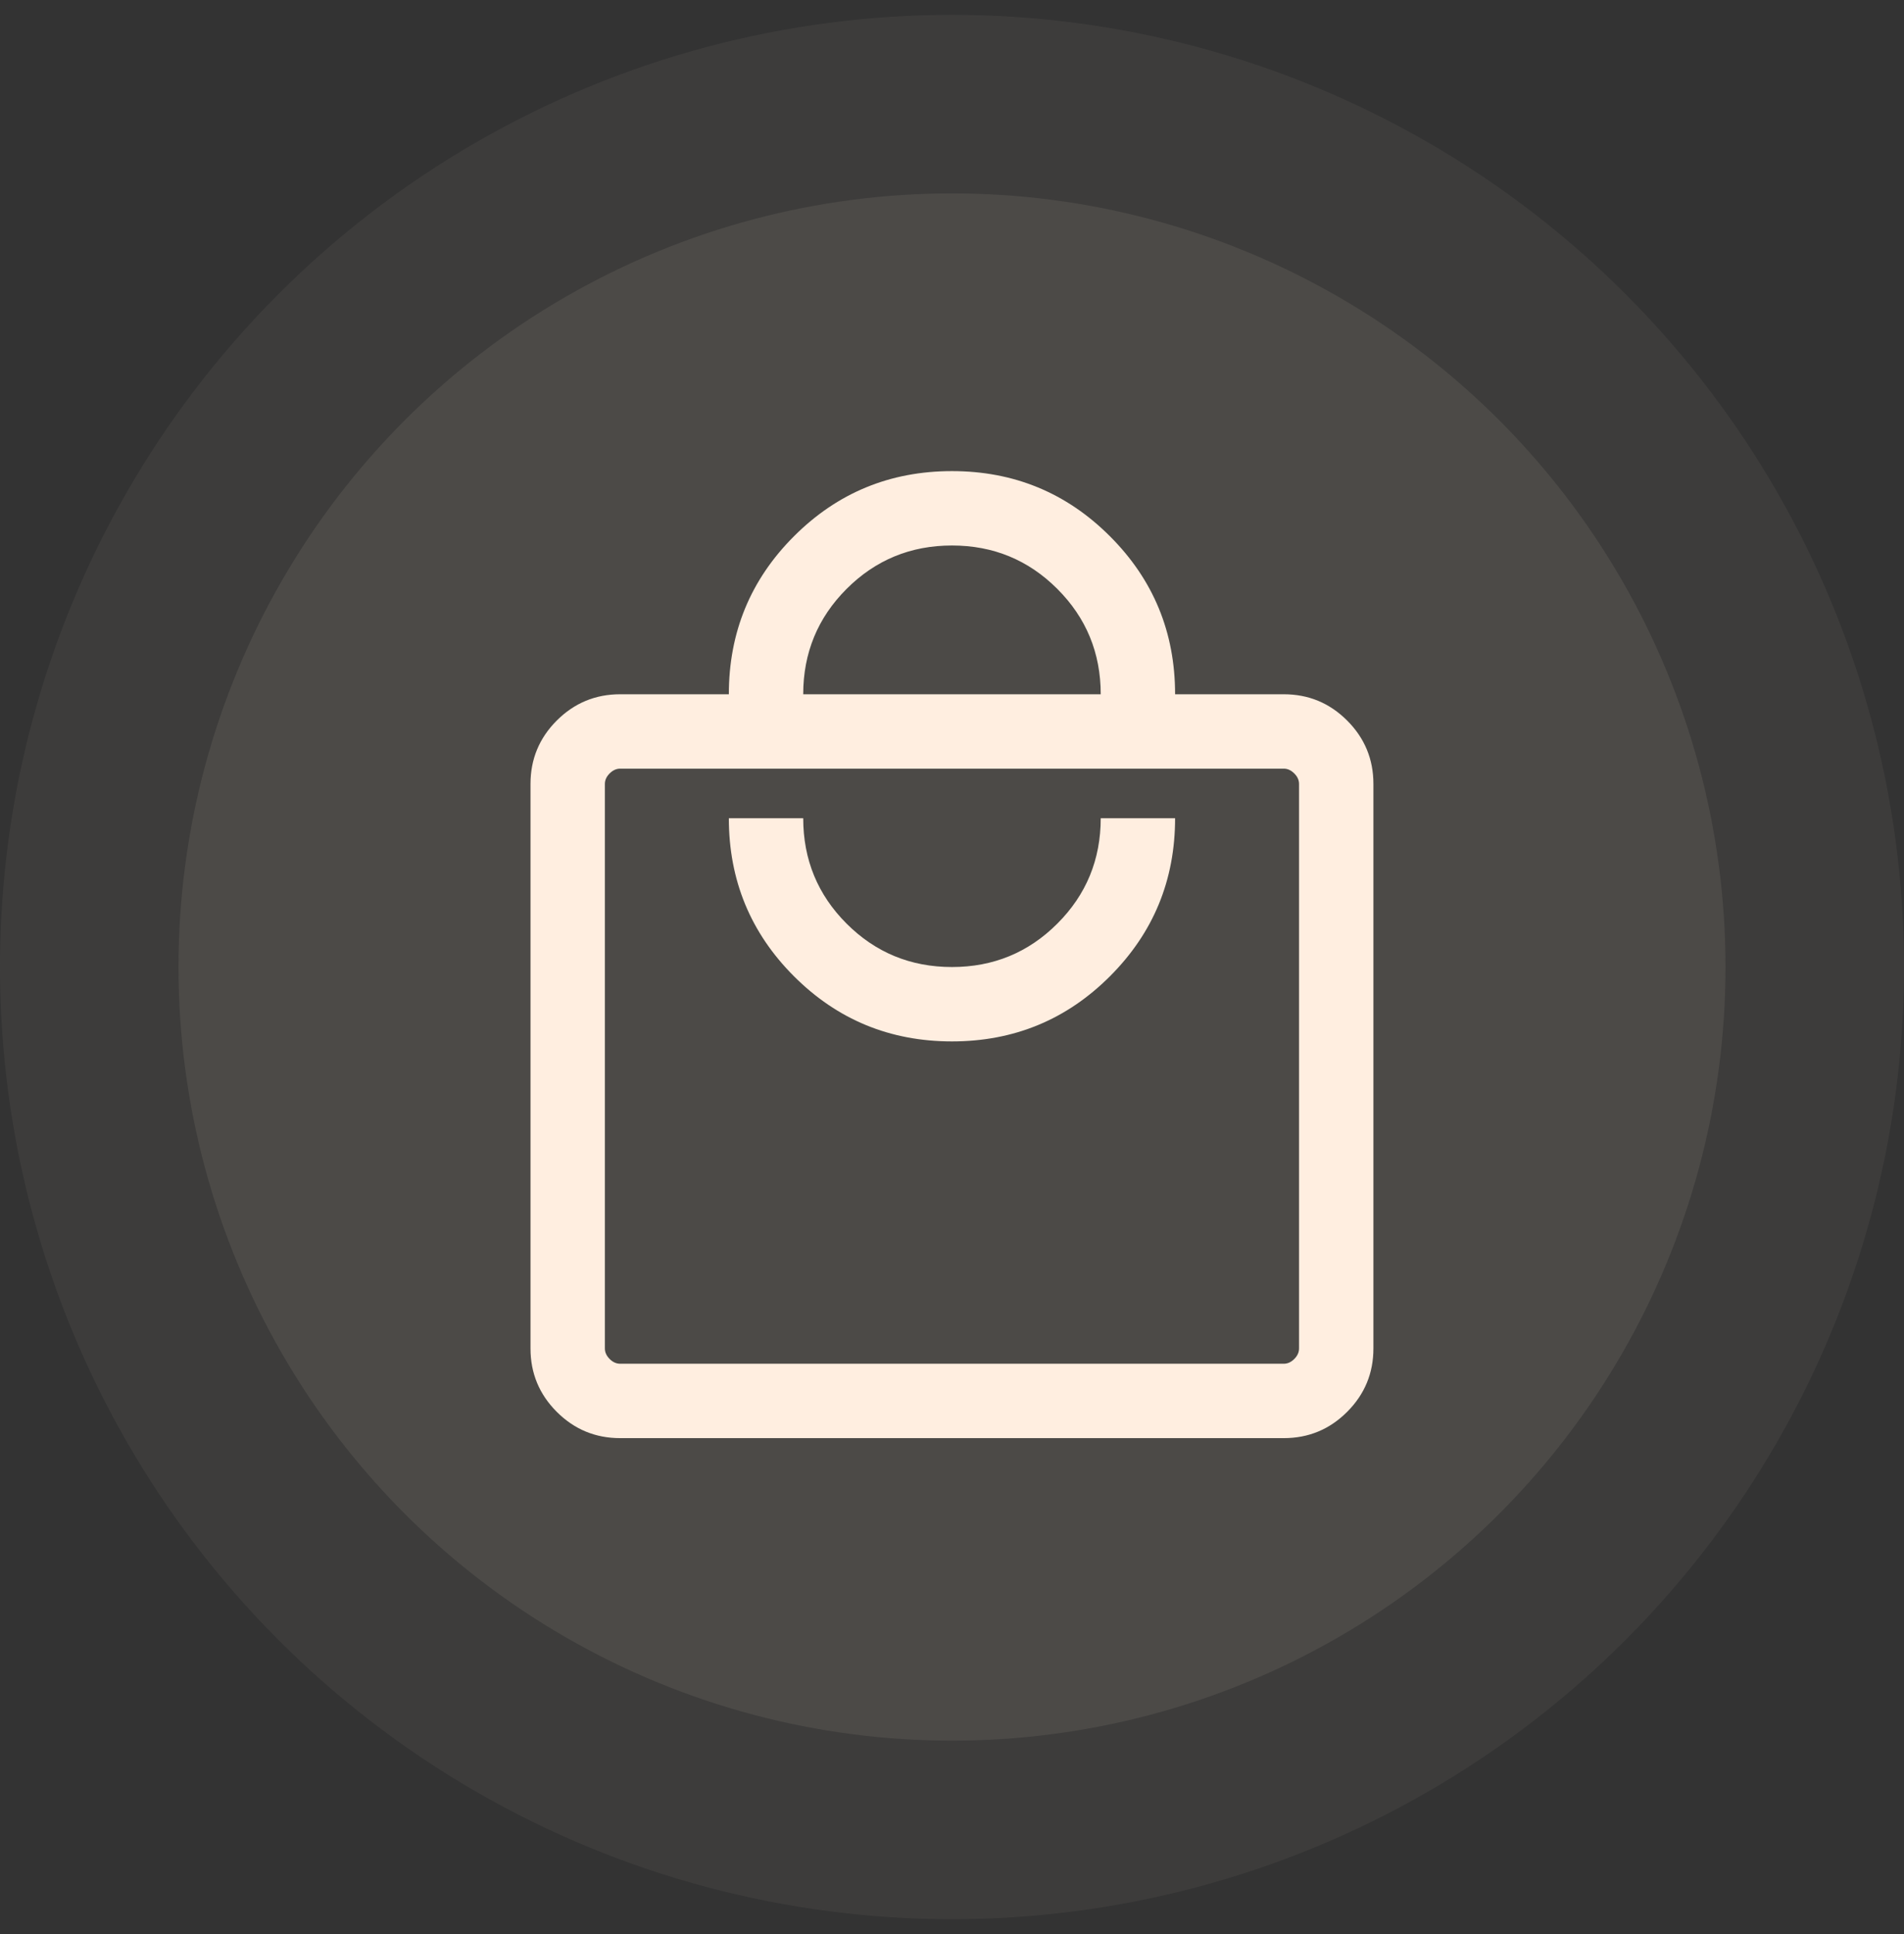 <svg width="64" height="65" viewBox="0 0 64 65" fill="none" xmlns="http://www.w3.org/2000/svg">
<rect x="0" y="0" width="64" height="65" fill="#333333" stroke="none"/>
<g clip-path="url(#clip0_8978_36371)">
<circle opacity="0.66" cx="32" cy="32.5" r="32" fill="#FFEEE0" fill-opacity="0.08"/>
<circle cx="32" cy="32.5" r="26" fill="#FFEEE0" fill-opacity="0.08"/>
<mask id="mask0_8978_36371" style="mask-type:alpha" maskUnits="userSpaceOnUse" x="12" y="12" width="40" height="41">
<rect x="12" y="12.5" width="40" height="40" fill="#D9D9D9"/>
</mask>
<g mask="url(#mask0_8978_36371)">
<path d="M20.845 48.333C20.014 48.333 19.304 48.039 18.715 47.45C18.126 46.861 17.832 46.151 17.832 45.32V26.346C17.832 25.515 18.126 24.805 18.715 24.216C19.304 23.628 20.014 23.333 20.845 23.333H24.499C24.499 21.252 25.228 19.482 26.688 18.023C28.147 16.563 29.918 15.833 31.999 15.833C34.08 15.833 35.85 16.563 37.309 18.023C38.769 19.482 39.499 21.252 39.499 23.333H43.152C43.984 23.333 44.694 23.628 45.282 24.216C45.871 24.805 46.165 25.515 46.165 26.346V45.32C46.165 46.151 45.871 46.861 45.282 47.45C44.694 48.039 43.984 48.333 43.152 48.333H20.845ZM20.845 45.833H43.152C43.281 45.833 43.398 45.78 43.505 45.673C43.612 45.566 43.665 45.449 43.665 45.32V26.346C43.665 26.218 43.612 26.1 43.505 25.994C43.398 25.887 43.281 25.833 43.152 25.833H20.845C20.717 25.833 20.599 25.887 20.492 25.994C20.386 26.1 20.332 26.218 20.332 26.346V45.32C20.332 45.449 20.386 45.566 20.492 45.673C20.599 45.78 20.717 45.833 20.845 45.833ZM31.999 35C34.08 35 35.85 34.27 37.309 32.811C38.769 31.351 39.499 29.581 39.499 27.5H36.999C36.999 28.889 36.513 30.07 35.54 31.042C34.568 32.014 33.388 32.5 31.999 32.5C30.61 32.5 29.429 32.014 28.457 31.042C27.485 30.07 26.999 28.889 26.999 27.5H24.499C24.499 29.581 25.228 31.351 26.688 32.811C28.147 34.27 29.918 35 31.999 35ZM26.999 23.333H36.999C36.999 21.945 36.513 20.764 35.54 19.792C34.568 18.82 33.388 18.333 31.999 18.333C30.61 18.333 29.429 18.82 28.457 19.792C27.485 20.764 26.999 21.945 26.999 23.333Z" fill="#FFEEE0"/>
</g>
</g>
<defs>
<clipPath id="clip0_8978_36371">
<rect width="64" height="64" fill="white" transform="translate(0 0.5)"/>
</clipPath>
</defs>
</svg>
